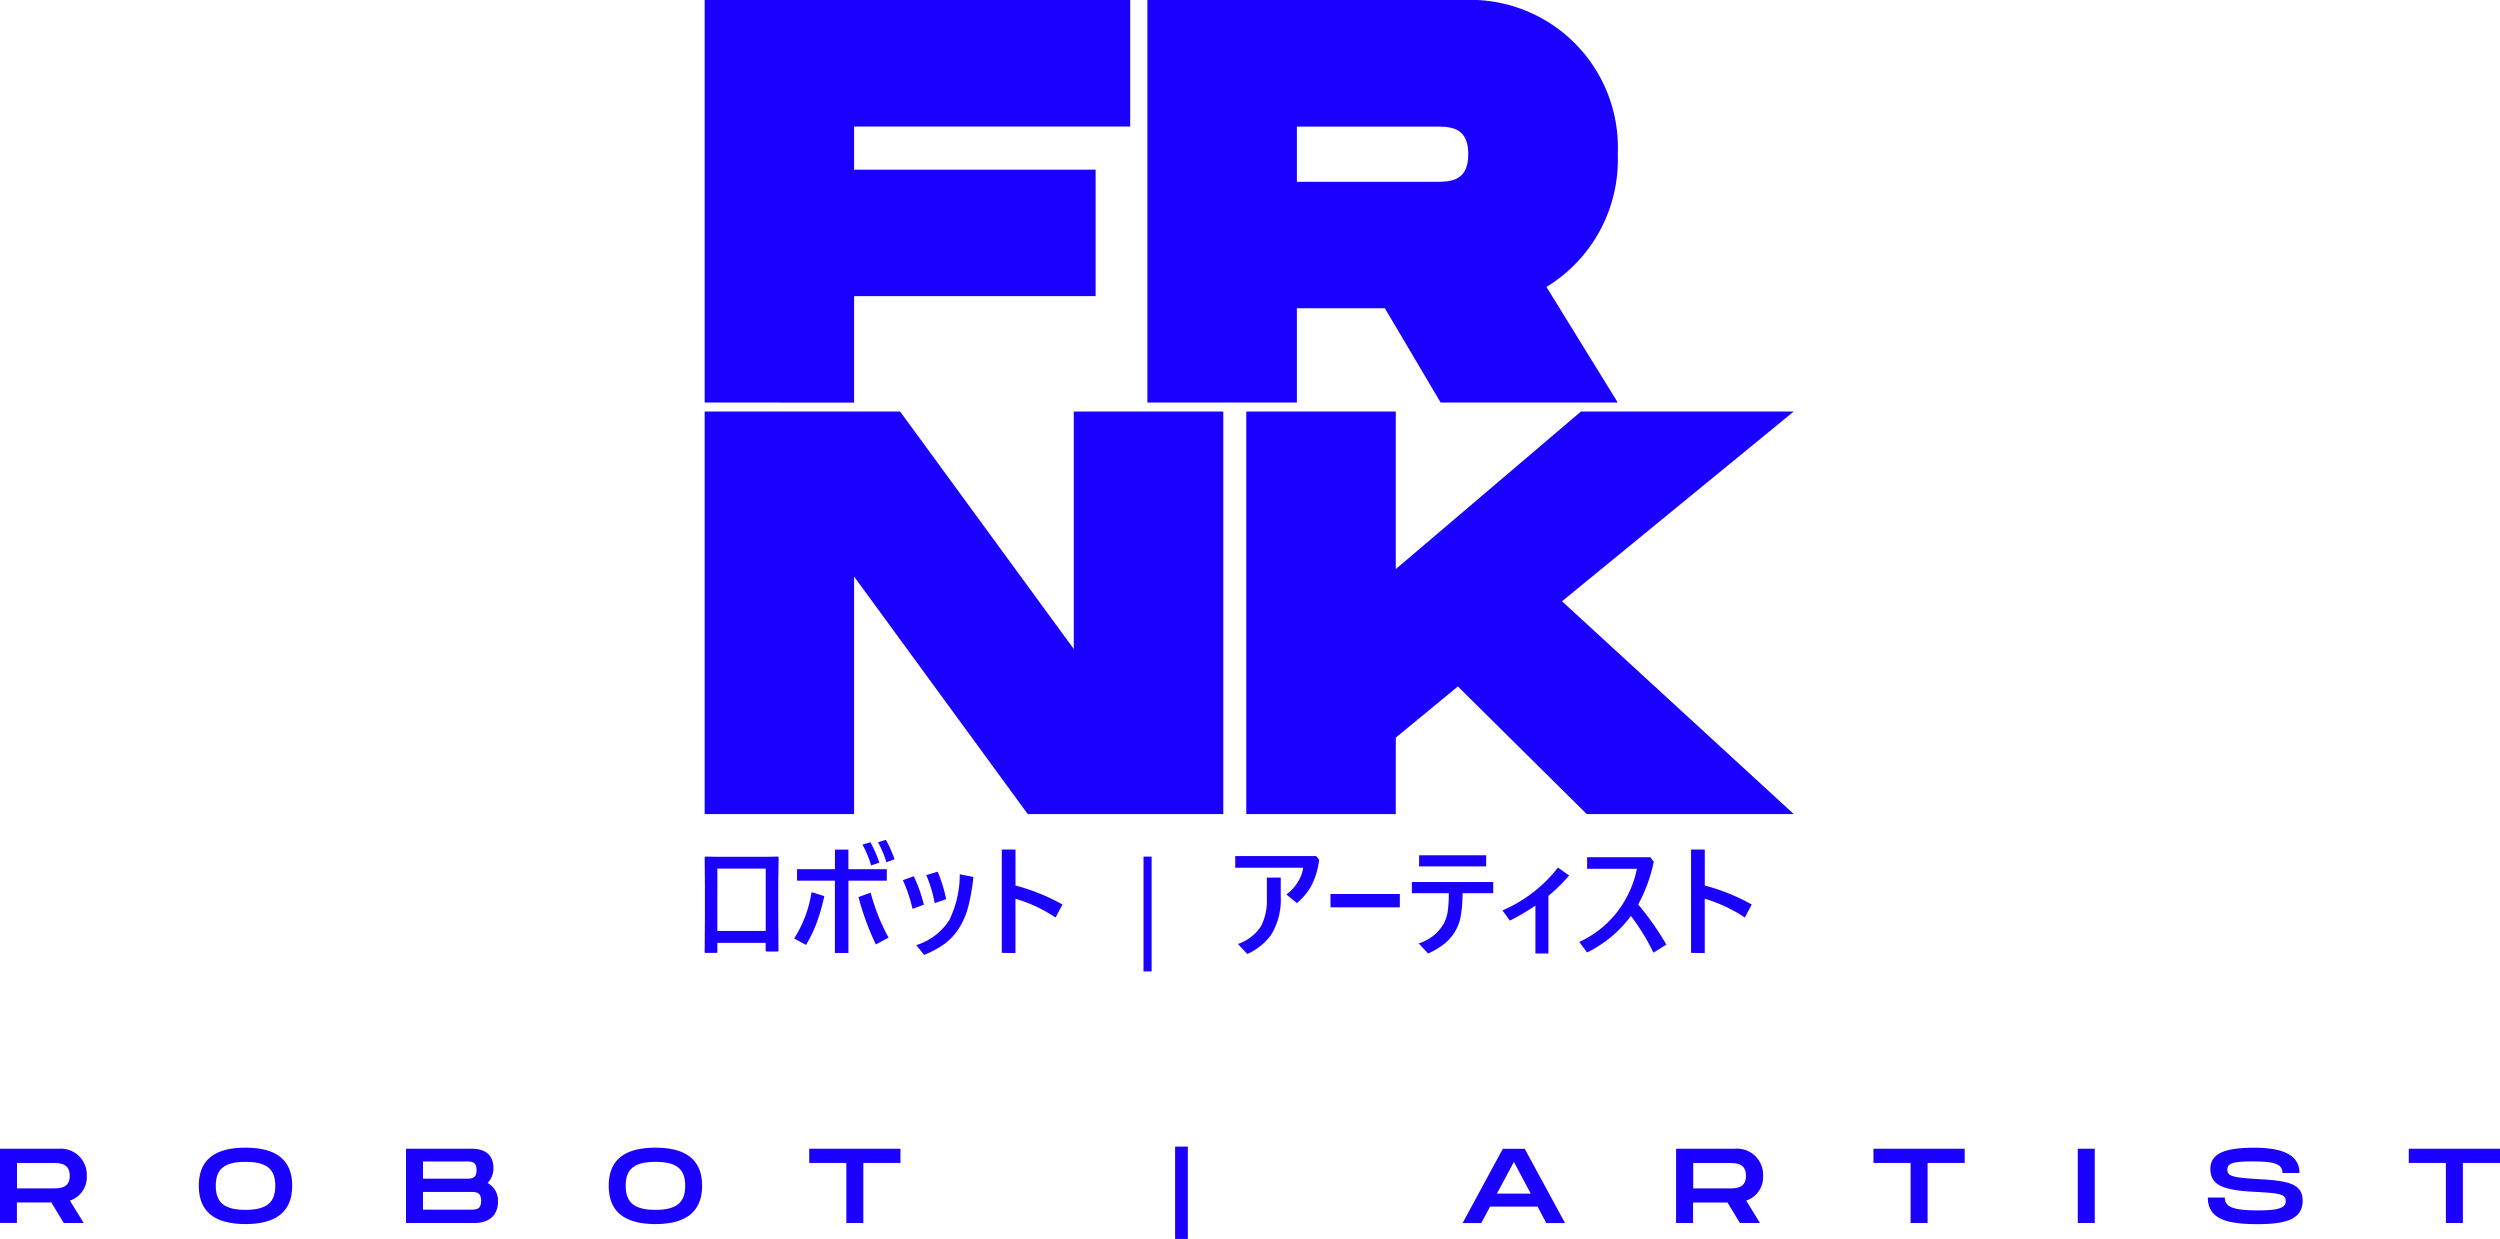 <svg xmlns="http://www.w3.org/2000/svg" width="159.672" height="79.128"><path id="Union_21" data-name="Union 21" d="M113.047 79.128v-5.895h.813v5.895Zm65.959-2.642h1.084c0 .569.454.82 2.108.82 1.335 0 1.782-.163 1.782-.583 0-.44-.305-.515-1.945-.6-2.046-.1-2.866-.419-2.866-1.47s1.07-1.348 2.818-1.348c1.776 0 2.873.447 2.873 1.612h-1.084c0-.59-.555-.738-1.924-.738-1.288 0-1.6.135-1.6.528s.311.5 1.782.59c1.87.108 3.029.2 3.029 1.389 0 1.261-1.233 1.5-2.934 1.5-1.944-.007-3.123-.339-3.123-1.7Zm-102.133-.753c0-1.552.895-2.432 2.981-2.432s2.982.887 2.982 2.432-.9 2.446-2.982 2.446-2.981-.887-2.981-2.446Zm1.084 0c0 1.091.57 1.538 1.9 1.538s1.9-.454 1.9-1.538-.569-1.525-1.9-1.525-1.901.442-1.901 1.525Zm-27.265 0c0-1.552.895-2.432 2.982-2.432s2.981.887 2.981 2.432-.9 2.446-2.981 2.446-2.982-.887-2.982-2.446Zm1.084 0c0 1.091.569 1.538 1.9 1.538s1.9-.454 1.9-1.538-.57-1.525-1.9-1.525-1.9.442-1.9 1.525Zm142.434 2.379v-3.835h-2.37v-.908h5.827v.908h-2.372v3.835Zm-23.511 0v-4.743h1.085v4.743Zm-10.678 0v-3.835h-2.371v-.908h5.827v.908h-2.371v3.835Zm-10.9 0-.793-1.308h-2.2v1.308h-1.084v-4.743h3.727a1.666 1.666 0 0 1 1.829 1.721 1.585 1.585 0 0 1-1.077 1.592l.88 1.43Zm-2.983-2.212h2.3c.413 0 1.07 0 1.07-.806s-.657-.813-1.07-.813h-2.3Zm-9.384 2.216-.555-1.05h-3.036l-.562 1.05h-1.193l2.569-4.743h1.4l2.575 4.743Zm-3.154-1.881h2.162l-1.077-2.026Zm-41.551 1.877v-3.835h-2.371v-.908h5.827v.908h-2.371v3.835Zm-28.125 0v-4.743H68.1c1.077 0 1.409.563 1.409 1.254a1.364 1.364 0 0 1-.373.935 1.274 1.274 0 0 1 .664 1.179c0 .8-.468 1.375-1.545 1.375Zm1.085-.854h3.028c.366 0 .684 0 .684-.562s-.318-.569-.684-.569h-3.028Zm0-1.978h2.744c.359 0 .678 0 .678-.549s-.319-.549-.685-.549h-2.737Zm-22.942 2.832-.793-1.312h-2.2v1.308h-1.08v-4.739h3.727a1.666 1.666 0 0 1 1.816 1.721 1.585 1.585 0 0 1-1.077 1.592l.88 1.43ZM39.079 75.9h2.3c.413 0 1.07 0 1.07-.806s-.657-.813-1.07-.813h-2.3Zm71.95-13.854V54.71h.518v7.332Zm-14.517-1.68a3.871 3.871 0 0 0 2.115-1.606 6.667 6.667 0 0 0 .666-2.922l.871.173a12.83 12.83 0 0 1-.332 1.908 4.863 4.863 0 0 1-.517 1.251 3.856 3.856 0 0 1-.986 1.109 6.024 6.024 0 0 1-1.309.707Zm20.547-.076a2.846 2.846 0 0 0 1.476-1.136 3.571 3.571 0 0 0 .371-1.778v-1.325h.887v1.2a4.272 4.272 0 0 1-.619 2.463 3.8 3.8 0 0 1-1.518 1.217Zm19 .608v-3.053a15.808 15.808 0 0 1-1.629.953l-.478-.651a8.96 8.96 0 0 0 3.549-2.739l.712.509a10.969 10.969 0 0 1-1.324 1.3V60.9Zm-7.454-.643a2.8 2.8 0 0 0 1.579-1.228 2.548 2.548 0 0 0 .267-.761 8.364 8.364 0 0 0 .077-1.22h-2.358v-.715h5.194v.715h-1.958a8.627 8.627 0 0 1-.145 1.622 2.878 2.878 0 0 1-.333.823 2.964 2.964 0 0 1-.723.818 4.693 4.693 0 0 1-1 .59Zm-37.288.612v-4.621H88.9v-.731h2.421v-1.25h.86v1.25h2.452v.731h-2.45v4.621ZM146 60.859v-6.6h.876v2.3a12.628 12.628 0 0 1 3 1.212l-.44.83a9.533 9.533 0 0 0-2.562-1.2v3.469Zm-44.023 0v-6.6h.876v2.3a12.628 12.628 0 0 1 3 1.212l-.44.83a9.533 9.533 0 0 0-2.562-1.2v3.469Zm-18.9 0c-.04 0-.065-.005-.072-.015a.136.136 0 0 1-.005-.073l.015-2.355V56.59L83 54.786c0-.051.029-.076.088-.076l.852.015h2.835l.852-.015c.046 0 .074 0 .085.015a.1.1 0 0 1 .012.061l-.024 1.568v2.02l.015 2.314c0 .038-.005.062-.015.07a.136.136 0 0 1-.076.014h-.644c-.04 0-.065 0-.072-.015a.123.123 0 0 1-.012-.068v-.471H83.81v.554c0 .044-.005.069-.015.076a.136.136 0 0 1-.073.012Zm.731-1.4H86.9v-3.981h-3.09Zm58.352-.959a7.686 7.686 0 0 1-2.8 2.333l-.5-.673a6.451 6.451 0 0 0 2.567-2.111 6.741 6.741 0 0 0 1.116-2.559h-3.182v-.742h4.039l.218.294a9.972 9.972 0 0 1-.995 2.727 18.19 18.19 0 0 1 1.8 2.562l-.823.517a14.135 14.135 0 0 0-1.44-2.348Zm-53.446 1.441a7.653 7.653 0 0 0 1.113-2.96l.814.252a12.51 12.51 0 0 1-.52 1.795 8.822 8.822 0 0 1-.646 1.323Zm4.111-2.647.777-.283a12.71 12.71 0 0 0 1.144 2.876l-.814.432a17.142 17.142 0 0 1-1.107-3.025Zm2.834-1.078.7-.252a9.913 9.913 0 0 1 .643 1.816l-.726.268a9.389 9.389 0 0 0-.617-1.832Zm27.313 1.736V57.1h4.428v.852Zm-2.819-.822a2.725 2.725 0 0 0 .784-.884 2.263 2.263 0 0 0 .291-.823h-4.341v-.745h5.171l.187.237a4.823 4.823 0 0 1-.5 1.664 3.9 3.9 0 0 1-.918 1.1Zm-23-1.236.731-.221a9.532 9.532 0 0 1 .539 1.755l-.731.253a8.289 8.289 0 0 0-.537-1.786Zm31.478-.558v-.712h4.284v.712Zm-35.553-1.392.508-.149a7.451 7.451 0 0 1 .57 1.3l-.524.18a6.583 6.583 0 0 0-.554-1.331Zm.994-.149.5-.157a7.616 7.616 0 0 1 .555 1.243l-.517.191a7.436 7.436 0 0 0-.537-1.277Zm45.264-1.8-8.228-8.153-3.966 3.269v4.884h-9.549V26.284h9.549v10.063l11.826-10.064h13.59l-14.8 12.12 14.8 13.589Zm-35.7 0L92.544 36.824v15.169H83V26.284h12.483l11.092 15.169V26.284h9.549v25.709Zm26.37-26.284-3.562-6.024h-5.62v6.024h-9.549V0h20.2a9.43 9.43 0 0 1 9.843 9.843 9.519 9.519 0 0 1-4.554 8.484l4.554 7.382Zm-9.182-14.1h8.815c.955 0 2.13 0 2.13-1.763s-1.175-1.763-2.13-1.763h-8.815ZM83 25.709V0h27.178v8.08H92.544v2.755h15.426v8.079H92.544v6.8Z" transform="translate(-37.994)" fill="#1900ff"/></svg>